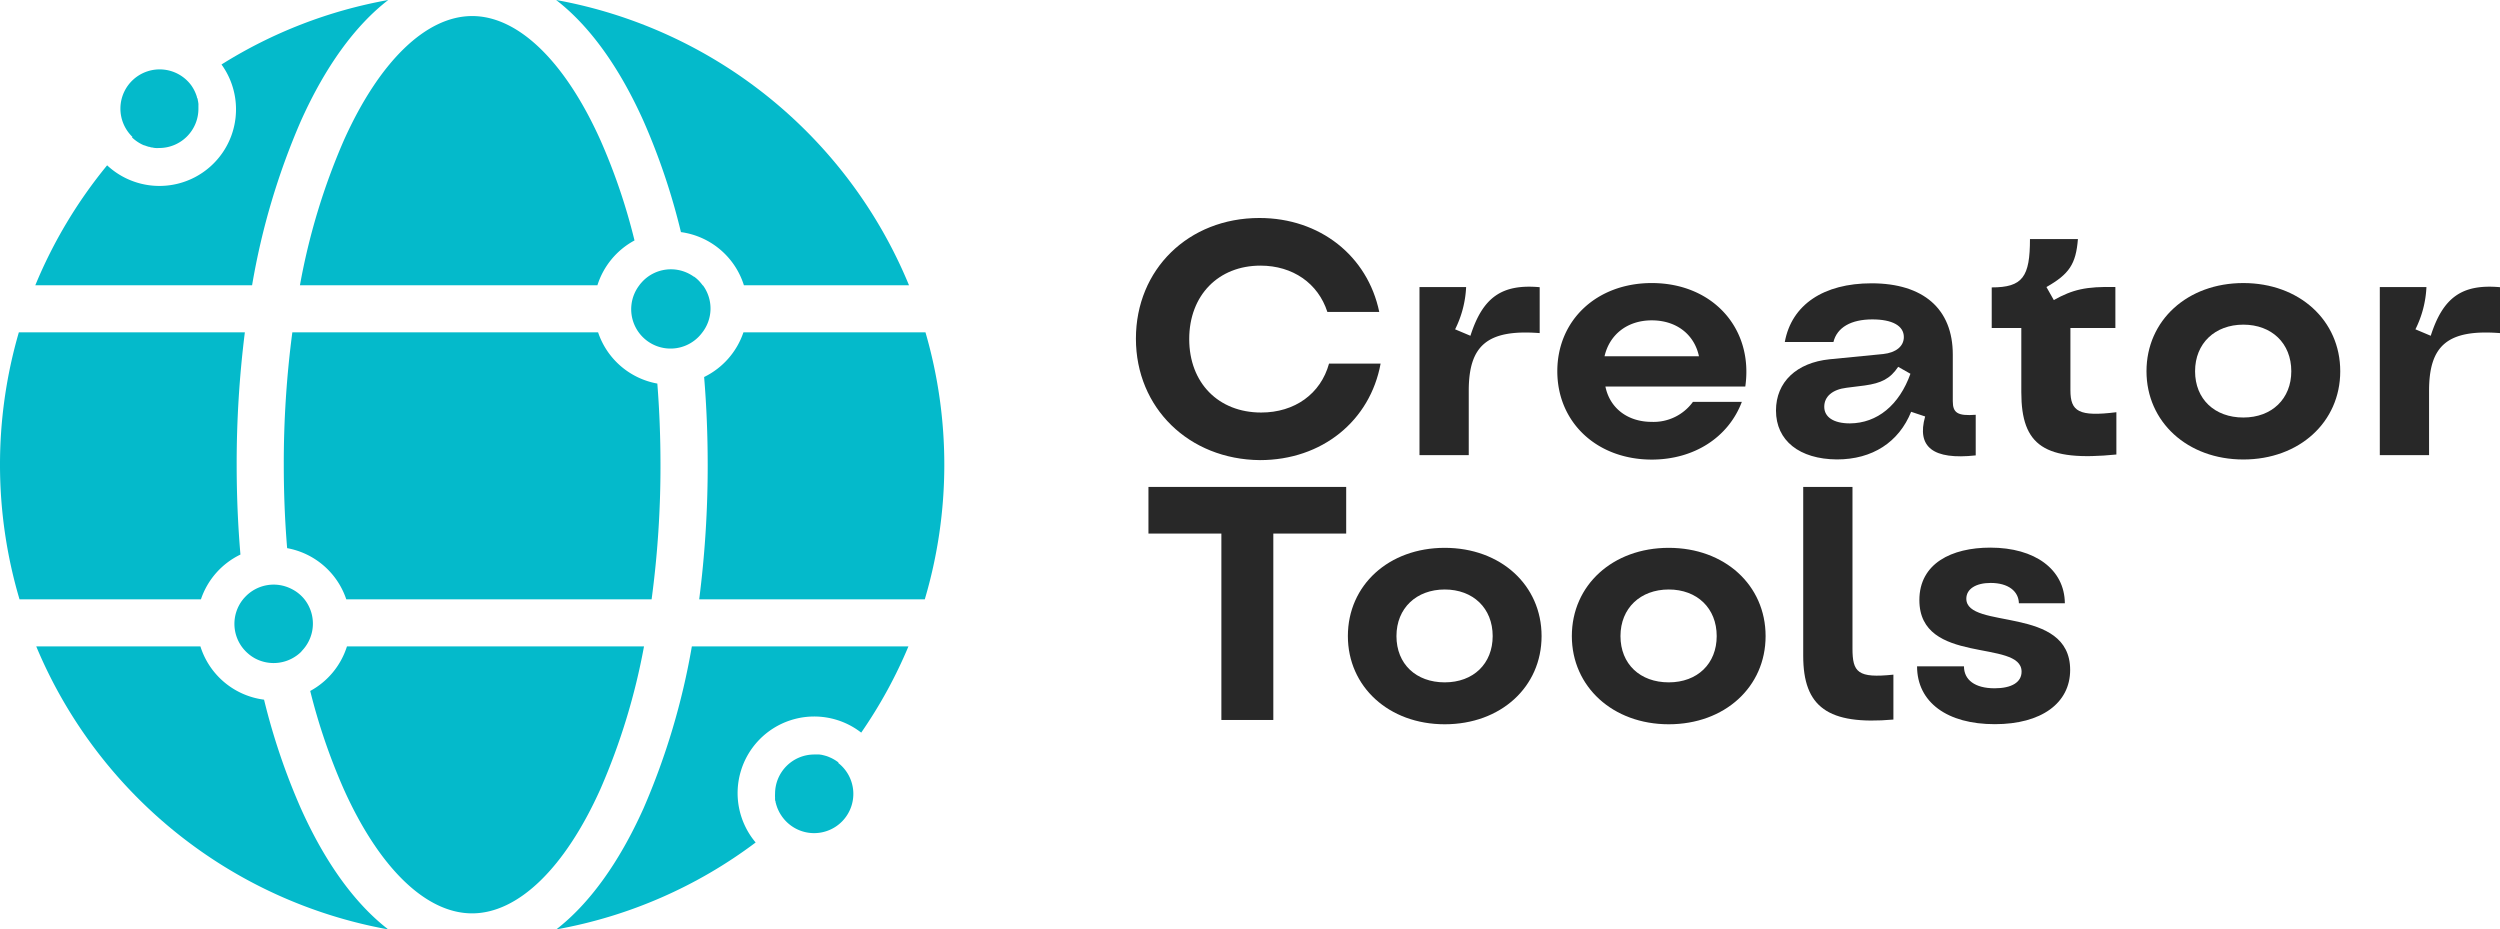 <svg xmlns="http://www.w3.org/2000/svg" viewBox="0 0 476.51 177.15"><defs><style>.cls-1{fill:#04bacb;}.cls-2{fill:#282828;}</style></defs><g id="Layer_2" data-name="Layer 2"><g id="Layer_1-2" data-name="Layer 1"><path class="cls-1" d="M25.15,26.18h0a7.47,7.47,0,0,0,1.71,1.24h0a5.88,5.88,0,0,0,.62.29l.09,0a5.71,5.71,0,0,0,.58.21l.2.06c.17,0,.33.09.5.12s.25,0,.37.06l.36.05a6.34,6.34,0,0,0,.76,0,7.48,7.48,0,0,0,7.48-7.48c0-.24,0-.47,0-.7a2.13,2.13,0,0,0,0-.25l-.06-.42a2.82,2.82,0,0,0-.07-.31c0-.11,0-.21-.08-.32s-.07-.24-.11-.36l-.06-.18a7.74,7.74,0,0,0-1-1.94h0a7.48,7.48,0,1,0-11.19,9.85Z"/><path class="cls-1" d="M57.33,23.1C62,12.68,67.68,4.88,74,0A89.55,89.55,0,0,0,42.22,12.29a14.6,14.6,0,0,1-21.8,19.22A90.34,90.34,0,0,0,6.73,54.37H48.05A135.28,135.28,0,0,1,57.33,23.1Z"/><path class="cls-1" d="M57.45,124.16h0l.21-.23.21-.24a7.47,7.47,0,0,0,.16-9.46h0a7.34,7.34,0,0,0-2.51-2h0a7.46,7.46,0,0,0-8.84,1.6h0a5.46,5.46,0,0,0-.39.45h0a7.46,7.46,0,0,0,.29,9.6l.06.06a5.9,5.9,0,0,0,.5.5l.1.09c.17.15.34.29.52.42l.12.09c.22.15.44.29.67.42h0a7.51,7.51,0,0,0,8.89-1.26Z"/><path class="cls-1" d="M45.83,105.7c-.48-5.59-.72-11.32-.72-17.12a200.84,200.84,0,0,1,1.56-25.23H3.59a90.37,90.37,0,0,0,.13,50.88H38.3A14.65,14.65,0,0,1,45.83,105.7Z"/><path class="cls-1" d="M159.83,145.34h0a7.74,7.74,0,0,0-1.43-.88l-.16-.07-.37-.16-.27-.1-.34-.1-.35-.09-.3-.07-.44-.06a1.9,1.9,0,0,0-.25,0,5.53,5.53,0,0,0-.71,0,7.48,7.48,0,0,0-7.48,7.48,5.85,5.85,0,0,0,0,.73,2.3,2.3,0,0,0,0,.26c0,.15,0,.3.07.44s0,.22.07.32l.09.35.12.36.1.28c.06.13.11.26.17.38a2.4,2.4,0,0,0,.11.23,3.72,3.72,0,0,0,.21.39l.1.17.27.41.08.11c.11.14.22.29.34.43h0a7.48,7.48,0,1,0,10.31-10.73Z"/><path class="cls-1" d="M122.67,154.05c-4.68,10.42-10.35,18.22-16.64,23.1a89.53,89.53,0,0,0,38-16.57,14.6,14.6,0,0,1,20.12-20.94,89.8,89.8,0,0,0,9-16.43H131.87A134.9,134.9,0,0,1,122.67,154.05Z"/><path class="cls-1" d="M133.92,54.37h0a7.26,7.26,0,0,0-.49-.61l0,0a5,5,0,0,0-.51-.52l-.06-.06a6.26,6.26,0,0,0-.57-.45l-.05,0a7.39,7.39,0,0,0-.66-.42h0a7.48,7.48,0,0,0-8.92,1.14h0c-.15.15-.3.31-.44.47v0a5.21,5.21,0,0,0-.41.52h0a7.48,7.48,0,0,0,12,9h0a7.46,7.46,0,0,0,.21-9Z"/><path class="cls-1" d="M176.41,63.35H141.7a14.71,14.71,0,0,1-7.49,8.51c.45,5.46.68,11,.68,16.72a199.87,199.87,0,0,1-1.62,25.65h43a90.37,90.37,0,0,0,.13-50.88Z"/><path class="cls-1" d="M57.17,54.37h56.7a14.74,14.74,0,0,1,7.07-8.54,114.46,114.46,0,0,0-6.47-19.06C107.71,11.71,98.79,3.06,90,3.06S72.29,11.71,65.53,26.77A124.3,124.3,0,0,0,57.17,54.37Z"/><path class="cls-1" d="M122.67,23.1a125.33,125.33,0,0,1,7.12,21.14,14.65,14.65,0,0,1,12,10.13h31.47A90.16,90.16,0,0,0,106,0C112.32,4.88,118,12.68,122.67,23.1Z"/><path class="cls-1" d="M57.33,154.05a124.53,124.53,0,0,1-7-20.69A14.67,14.67,0,0,1,38.2,123.21H6.91A90.11,90.11,0,0,0,74,177.15C67.68,172.27,62,164.47,57.33,154.05Z"/><path class="cls-1" d="M122.75,123.21H66.13a14.69,14.69,0,0,1-7,8.49,114.87,114.87,0,0,0,6.38,18.68c6.76,15.06,15.68,23.71,24.47,23.71s17.71-8.65,24.47-23.71A124.05,124.05,0,0,0,122.75,123.21Z"/><path class="cls-1" d="M66,114.23h58.2a190.21,190.21,0,0,0,1.69-25.65c0-5.25-.2-10.42-.6-15.47A14.66,14.66,0,0,1,114,63.35H55.72a190.9,190.9,0,0,0-1.63,25.23c0,5.39.21,10.71.64,15.9A14.64,14.64,0,0,1,66,114.23Z"/><path class="cls-2" d="M216.51,64.55c0-13.2,10-23,23.54-23,11.55,0,20.62,7.24,22.84,17.9H253c-1.77-5.46-6.6-8.82-12.75-8.82-8,0-13.58,5.64-13.58,14s5.58,14,13.71,14c6.4,0,11.35-3.56,12.94-9.33h9.83c-2,10.91-11.16,18.4-23,18.4C226.6,87.58,216.51,77.74,216.51,64.55Z"/><path class="cls-2" d="M270.56,54.71h8.89a20.08,20.08,0,0,1-2.1,8.06L280.27,64c2.35-7.36,6-9.9,13.2-9.26v8.75c-10-.76-13.52,2.35-13.52,11V86.75h-9.39Z"/><path class="cls-2" d="M296.83,70.76c0-9.77,7.55-16.81,18-16.81,11.61,0,19.42,8.63,17.83,19.73H306c.82,4.06,4.18,6.73,8.82,6.73a9.26,9.26,0,0,0,7.86-3.81H332c-2.54,6.73-9.07,11-17.19,11C304.32,87.58,296.83,80.47,296.83,70.76Zm27-2.85c-.89-4.19-4.32-6.85-9-6.85s-8.06,2.73-9,6.85Z"/><path class="cls-2" d="M338.51,78.25c0-5.45,3.94-9.13,10.22-9.77l10.21-1c2.42-.26,3.94-1.46,3.94-3.24,0-2.16-2.22-3.36-6-3.36-4.06,0-6.73,1.52-7.42,4.31h-9.27C341.49,58.07,347.59,54,356.72,54c9.9,0,15.49,4.89,15.49,13.58v8.88c0,2.22.88,2.86,4.37,2.6v7.74c-8.12.89-11.29-1.58-9.64-7.42l-2.67-.89c-2.34,5.78-7.36,9.08-14.15,9.08C343,87.52,338.51,84,338.51,78.25Zm25.64-7-2.35-1.33c-1.52,2.28-3.24,3.11-6.35,3.55l-3.49.44c-2.66.32-4.25,1.65-4.25,3.62s1.78,3.17,4.89,3.17C357.8,80.66,362,77.24,364.15,71.21Z"/><path class="cls-2" d="M385.27,74.76V62.52h-5.64V54.78c5.9,0,7.29-2,7.29-9.21h9.14c-.38,4.76-1.65,6.67-6,9.14l1.4,2.48c3.62-2,6.09-2.61,11.74-2.48v7.81h-8.57V74.38c0,4.06,1.59,5.08,8.76,4.19v8.06C389.71,88,385.27,85,385.27,74.76Z"/><path class="cls-2" d="M409.13,70.76c0-9.7,7.8-16.81,18.46-16.81s18.47,7.11,18.47,16.81-7.81,16.82-18.47,16.82S409.13,80.41,409.13,70.76Zm27.6,0c0-5.33-3.74-8.88-9.14-8.88s-9.2,3.55-9.2,8.88,3.75,8.82,9.2,8.82S436.73,76,436.73,70.76Z"/><path class="cls-2" d="M453.6,54.71h8.89a20.08,20.08,0,0,1-2.1,8.06L463.31,64c2.35-7.36,6-9.9,13.2-9.26v8.75c-10-.76-13.52,2.35-13.52,11V86.75H453.6Z"/><path class="cls-2" d="M232.8,101.7H218.9V92.81h37.69v8.89H242.7v35.53h-9.9Z"/><path class="cls-2" d="M256.91,121.24c0-9.71,7.8-16.82,18.46-16.82s18.46,7.11,18.46,16.82-7.8,16.81-18.46,16.81S256.91,130.88,256.91,121.24Zm27.6,0c0-5.33-3.75-8.88-9.14-8.88s-9.2,3.55-9.2,8.88,3.74,8.82,9.2,8.82S284.51,126.51,284.51,121.24Z"/><path class="cls-2" d="M299.6,121.24c0-9.71,7.81-16.82,18.47-16.82s18.46,7.11,18.46,16.82-7.8,16.81-18.46,16.81S299.6,130.88,299.6,121.24Zm27.61,0c0-5.33-3.75-8.88-9.14-8.88s-9.2,3.55-9.2,8.88,3.74,8.82,9.2,8.82S327.21,126.51,327.21,121.24Z"/><path class="cls-2" d="M343.7,125V92.81h9.39v30.78c0,4.57,1,5.71,7.8,5v8.56C348.39,138.24,343.7,134.75,343.7,125Z"/><path class="cls-2" d="M365.4,127h8.94c0,2.6,2.1,4.19,5.84,4.19,3.24,0,5.14-1.14,5.14-3.17,0-6.28-19.48-1.14-19.48-13.64,0-7,6.16-10,13.52-10,8.5,0,14.15,4.13,14.21,10.6h-8.76c-.06-2.28-2-3.87-5.39-3.87-2.79,0-4.63,1.14-4.63,3,0,6,19.79,1.21,19.79,13.58,0,6.35-5.52,10.34-14.34,10.34C371.17,138.05,365.4,133.87,365.4,127Z"/></g></g></svg>